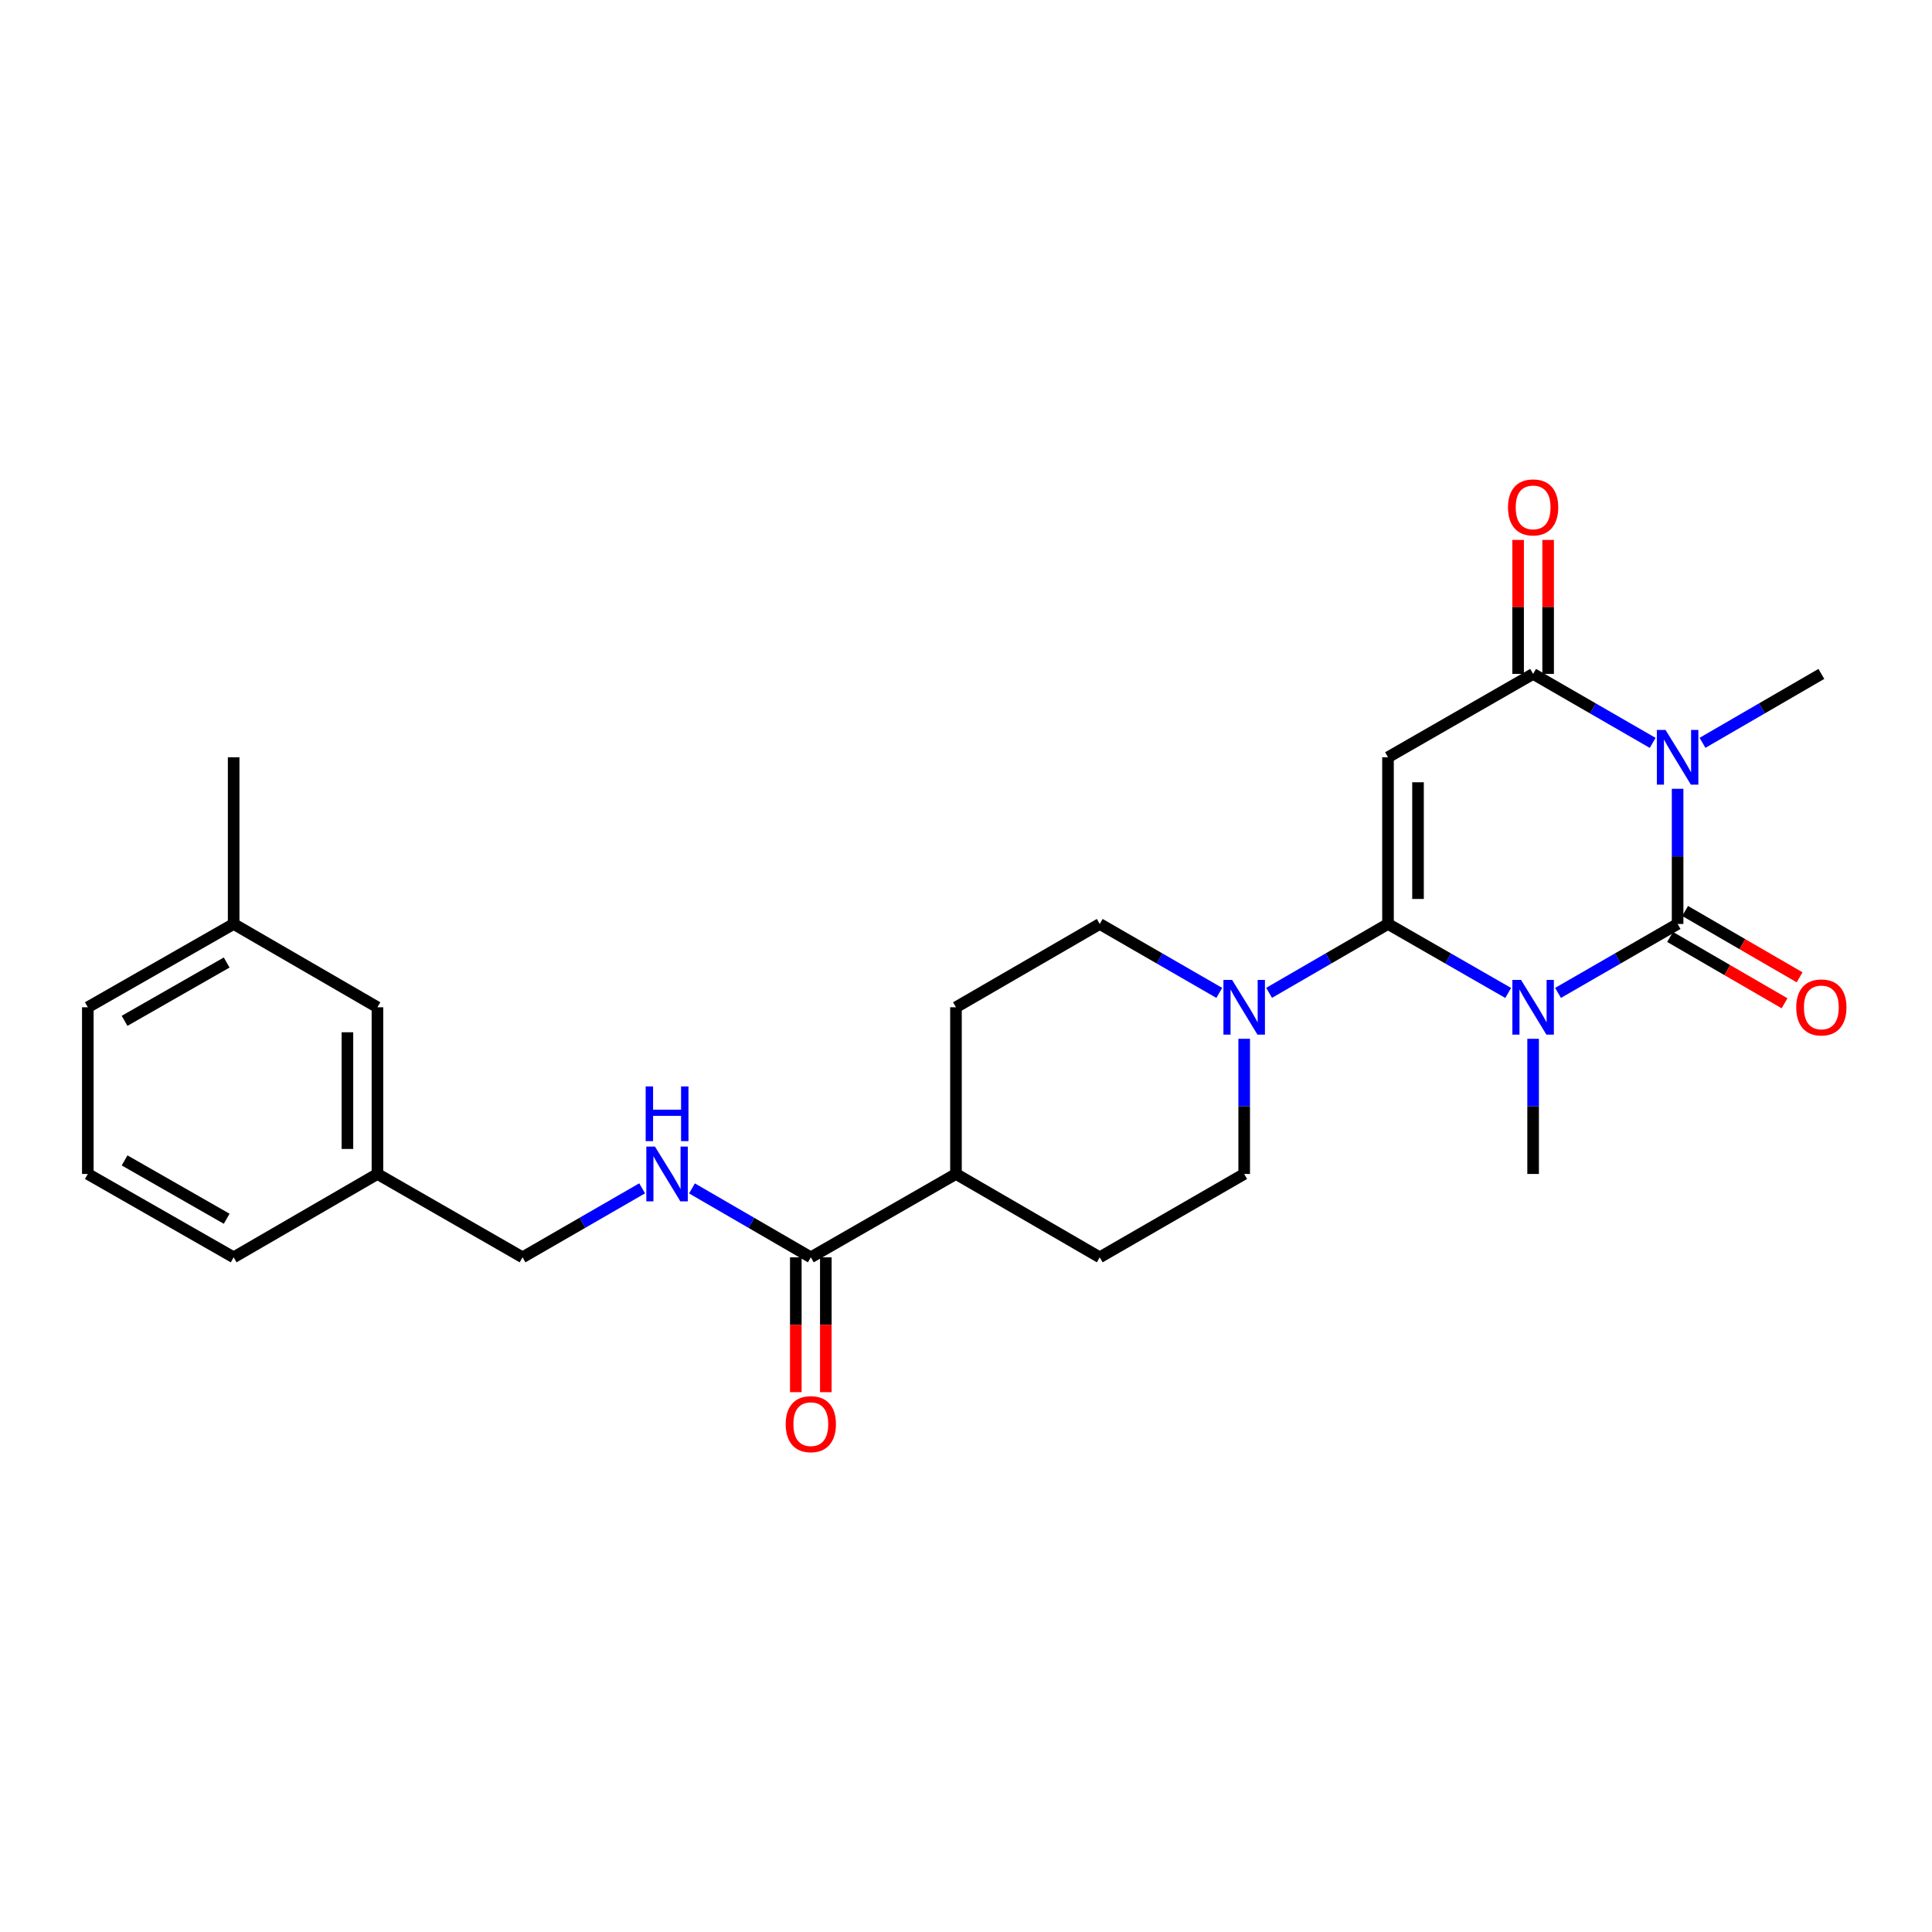 <?xml version='1.0' encoding='iso-8859-1'?>
<svg version='1.1' baseProfile='full'
              xmlns='http://www.w3.org/2000/svg'
                      xmlns:rdkit='http://www.rdkit.org/xml'
                      xmlns:xlink='http://www.w3.org/1999/xlink'
                  xml:space='preserve'
width='1000px' height='1000px' viewBox='0 0 1000 1000'>
<!-- END OF HEADER -->
<rect style='opacity:1.0;fill:#FFFFFF;stroke:none' width='1000' height='1000' x='0' y='0'> </rect>
<path class='bond-0' d='M 806.438,513.923 L 837.381,496.082' style='fill:none;fill-rule:evenodd;stroke:#0000FF;stroke-width:6px;stroke-linecap:butt;stroke-linejoin:miter;stroke-opacity:1' />
<path class='bond-0' d='M 837.381,496.082 L 868.325,478.241' style='fill:none;fill-rule:evenodd;stroke:#000000;stroke-width:6px;stroke-linecap:butt;stroke-linejoin:miter;stroke-opacity:1' />
<path class='bond-1' d='M 780.635,513.951 L 749.531,496.096' style='fill:none;fill-rule:evenodd;stroke:#0000FF;stroke-width:6px;stroke-linecap:butt;stroke-linejoin:miter;stroke-opacity:1' />
<path class='bond-1' d='M 749.531,496.096 L 718.428,478.241' style='fill:none;fill-rule:evenodd;stroke:#000000;stroke-width:6px;stroke-linecap:butt;stroke-linejoin:miter;stroke-opacity:1' />
<path class='bond-14' d='M 793.54,537.676 L 793.54,572.658' style='fill:none;fill-rule:evenodd;stroke:#0000FF;stroke-width:6px;stroke-linecap:butt;stroke-linejoin:miter;stroke-opacity:1' />
<path class='bond-14' d='M 793.54,572.658 L 793.54,607.64' style='fill:none;fill-rule:evenodd;stroke:#000000;stroke-width:6px;stroke-linecap:butt;stroke-linejoin:miter;stroke-opacity:1' />
<path class='bond-2' d='M 868.325,478.241 L 868.325,443.259' style='fill:none;fill-rule:evenodd;stroke:#000000;stroke-width:6px;stroke-linecap:butt;stroke-linejoin:miter;stroke-opacity:1' />
<path class='bond-2' d='M 868.325,443.259 L 868.325,408.277' style='fill:none;fill-rule:evenodd;stroke:#0000FF;stroke-width:6px;stroke-linecap:butt;stroke-linejoin:miter;stroke-opacity:1' />
<path class='bond-7' d='M 864.43,484.961 L 894.057,502.131' style='fill:none;fill-rule:evenodd;stroke:#000000;stroke-width:6px;stroke-linecap:butt;stroke-linejoin:miter;stroke-opacity:1' />
<path class='bond-7' d='M 894.057,502.131 L 923.685,519.3' style='fill:none;fill-rule:evenodd;stroke:#FF0000;stroke-width:6px;stroke-linecap:butt;stroke-linejoin:miter;stroke-opacity:1' />
<path class='bond-7' d='M 872.219,471.52 L 901.847,488.69' style='fill:none;fill-rule:evenodd;stroke:#000000;stroke-width:6px;stroke-linecap:butt;stroke-linejoin:miter;stroke-opacity:1' />
<path class='bond-7' d='M 901.847,488.69 L 931.474,505.859' style='fill:none;fill-rule:evenodd;stroke:#FF0000;stroke-width:6px;stroke-linecap:butt;stroke-linejoin:miter;stroke-opacity:1' />
<path class='bond-3' d='M 718.428,478.241 L 718.428,391.96' style='fill:none;fill-rule:evenodd;stroke:#000000;stroke-width:6px;stroke-linecap:butt;stroke-linejoin:miter;stroke-opacity:1' />
<path class='bond-3' d='M 733.963,465.299 L 733.963,404.902' style='fill:none;fill-rule:evenodd;stroke:#000000;stroke-width:6px;stroke-linecap:butt;stroke-linejoin:miter;stroke-opacity:1' />
<path class='bond-5' d='M 718.428,478.241 L 687.654,496.067' style='fill:none;fill-rule:evenodd;stroke:#000000;stroke-width:6px;stroke-linecap:butt;stroke-linejoin:miter;stroke-opacity:1' />
<path class='bond-5' d='M 687.654,496.067 L 656.879,513.892' style='fill:none;fill-rule:evenodd;stroke:#0000FF;stroke-width:6px;stroke-linecap:butt;stroke-linejoin:miter;stroke-opacity:1' />
<path class='bond-17' d='M 881.215,384.486 L 911.972,366.651' style='fill:none;fill-rule:evenodd;stroke:#0000FF;stroke-width:6px;stroke-linecap:butt;stroke-linejoin:miter;stroke-opacity:1' />
<path class='bond-17' d='M 911.972,366.651 L 942.729,348.816' style='fill:none;fill-rule:evenodd;stroke:#000000;stroke-width:6px;stroke-linecap:butt;stroke-linejoin:miter;stroke-opacity:1' />
<path class='bond-26' d='M 855.426,384.519 L 824.483,366.667' style='fill:none;fill-rule:evenodd;stroke:#0000FF;stroke-width:6px;stroke-linecap:butt;stroke-linejoin:miter;stroke-opacity:1' />
<path class='bond-26' d='M 824.483,366.667 L 793.54,348.816' style='fill:none;fill-rule:evenodd;stroke:#000000;stroke-width:6px;stroke-linecap:butt;stroke-linejoin:miter;stroke-opacity:1' />
<path class='bond-4' d='M 718.428,391.96 L 793.54,348.816' style='fill:none;fill-rule:evenodd;stroke:#000000;stroke-width:6px;stroke-linecap:butt;stroke-linejoin:miter;stroke-opacity:1' />
<path class='bond-9' d='M 801.308,348.816 L 801.308,314.138' style='fill:none;fill-rule:evenodd;stroke:#000000;stroke-width:6px;stroke-linecap:butt;stroke-linejoin:miter;stroke-opacity:1' />
<path class='bond-9' d='M 801.308,314.138 L 801.308,279.461' style='fill:none;fill-rule:evenodd;stroke:#FF0000;stroke-width:6px;stroke-linecap:butt;stroke-linejoin:miter;stroke-opacity:1' />
<path class='bond-9' d='M 785.773,348.816 L 785.773,314.138' style='fill:none;fill-rule:evenodd;stroke:#000000;stroke-width:6px;stroke-linecap:butt;stroke-linejoin:miter;stroke-opacity:1' />
<path class='bond-9' d='M 785.773,314.138 L 785.773,279.461' style='fill:none;fill-rule:evenodd;stroke:#FF0000;stroke-width:6px;stroke-linecap:butt;stroke-linejoin:miter;stroke-opacity:1' />
<path class='bond-10' d='M 631.091,513.921 L 600.156,496.081' style='fill:none;fill-rule:evenodd;stroke:#0000FF;stroke-width:6px;stroke-linecap:butt;stroke-linejoin:miter;stroke-opacity:1' />
<path class='bond-10' d='M 600.156,496.081 L 569.222,478.241' style='fill:none;fill-rule:evenodd;stroke:#000000;stroke-width:6px;stroke-linecap:butt;stroke-linejoin:miter;stroke-opacity:1' />
<path class='bond-11' d='M 643.989,537.676 L 643.989,572.658' style='fill:none;fill-rule:evenodd;stroke:#0000FF;stroke-width:6px;stroke-linecap:butt;stroke-linejoin:miter;stroke-opacity:1' />
<path class='bond-11' d='M 643.989,572.658 L 643.989,607.64' style='fill:none;fill-rule:evenodd;stroke:#000000;stroke-width:6px;stroke-linecap:butt;stroke-linejoin:miter;stroke-opacity:1' />
<path class='bond-6' d='M 419.679,650.784 L 494.808,607.64' style='fill:none;fill-rule:evenodd;stroke:#000000;stroke-width:6px;stroke-linecap:butt;stroke-linejoin:miter;stroke-opacity:1' />
<path class='bond-8' d='M 419.679,650.784 L 388.921,632.949' style='fill:none;fill-rule:evenodd;stroke:#000000;stroke-width:6px;stroke-linecap:butt;stroke-linejoin:miter;stroke-opacity:1' />
<path class='bond-8' d='M 388.921,632.949 L 358.164,615.114' style='fill:none;fill-rule:evenodd;stroke:#0000FF;stroke-width:6px;stroke-linecap:butt;stroke-linejoin:miter;stroke-opacity:1' />
<path class='bond-13' d='M 411.911,650.784 L 411.911,685.682' style='fill:none;fill-rule:evenodd;stroke:#000000;stroke-width:6px;stroke-linecap:butt;stroke-linejoin:miter;stroke-opacity:1' />
<path class='bond-13' d='M 411.911,685.682 L 411.911,720.579' style='fill:none;fill-rule:evenodd;stroke:#FF0000;stroke-width:6px;stroke-linecap:butt;stroke-linejoin:miter;stroke-opacity:1' />
<path class='bond-13' d='M 427.446,650.784 L 427.446,685.682' style='fill:none;fill-rule:evenodd;stroke:#000000;stroke-width:6px;stroke-linecap:butt;stroke-linejoin:miter;stroke-opacity:1' />
<path class='bond-13' d='M 427.446,685.682 L 427.446,720.579' style='fill:none;fill-rule:evenodd;stroke:#FF0000;stroke-width:6px;stroke-linecap:butt;stroke-linejoin:miter;stroke-opacity:1' />
<path class='bond-18' d='M 332.375,615.08 L 301.424,632.932' style='fill:none;fill-rule:evenodd;stroke:#0000FF;stroke-width:6px;stroke-linecap:butt;stroke-linejoin:miter;stroke-opacity:1' />
<path class='bond-18' d='M 301.424,632.932 L 270.472,650.784' style='fill:none;fill-rule:evenodd;stroke:#000000;stroke-width:6px;stroke-linecap:butt;stroke-linejoin:miter;stroke-opacity:1' />
<path class='bond-16' d='M 569.222,478.241 L 494.808,521.359' style='fill:none;fill-rule:evenodd;stroke:#000000;stroke-width:6px;stroke-linecap:butt;stroke-linejoin:miter;stroke-opacity:1' />
<path class='bond-15' d='M 643.989,607.64 L 569.222,650.784' style='fill:none;fill-rule:evenodd;stroke:#000000;stroke-width:6px;stroke-linecap:butt;stroke-linejoin:miter;stroke-opacity:1' />
<path class='bond-12' d='M 494.808,607.64 L 569.222,650.784' style='fill:none;fill-rule:evenodd;stroke:#000000;stroke-width:6px;stroke-linecap:butt;stroke-linejoin:miter;stroke-opacity:1' />
<path class='bond-27' d='M 494.808,607.64 L 494.808,521.359' style='fill:none;fill-rule:evenodd;stroke:#000000;stroke-width:6px;stroke-linecap:butt;stroke-linejoin:miter;stroke-opacity:1' />
<path class='bond-20' d='M 270.472,650.784 L 195.36,607.64' style='fill:none;fill-rule:evenodd;stroke:#000000;stroke-width:6px;stroke-linecap:butt;stroke-linejoin:miter;stroke-opacity:1' />
<path class='bond-19' d='M 195.36,521.359 L 195.36,607.64' style='fill:none;fill-rule:evenodd;stroke:#000000;stroke-width:6px;stroke-linecap:butt;stroke-linejoin:miter;stroke-opacity:1' />
<path class='bond-19' d='M 179.825,534.301 L 179.825,594.698' style='fill:none;fill-rule:evenodd;stroke:#000000;stroke-width:6px;stroke-linecap:butt;stroke-linejoin:miter;stroke-opacity:1' />
<path class='bond-21' d='M 195.36,521.359 L 120.938,478.241' style='fill:none;fill-rule:evenodd;stroke:#000000;stroke-width:6px;stroke-linecap:butt;stroke-linejoin:miter;stroke-opacity:1' />
<path class='bond-23' d='M 195.36,607.64 L 120.938,650.784' style='fill:none;fill-rule:evenodd;stroke:#000000;stroke-width:6px;stroke-linecap:butt;stroke-linejoin:miter;stroke-opacity:1' />
<path class='bond-25' d='M 120.938,478.241 L 120.938,391.96' style='fill:none;fill-rule:evenodd;stroke:#000000;stroke-width:6px;stroke-linecap:butt;stroke-linejoin:miter;stroke-opacity:1' />
<path class='bond-28' d='M 120.938,478.241 L 45.455,521.359' style='fill:none;fill-rule:evenodd;stroke:#000000;stroke-width:6px;stroke-linecap:butt;stroke-linejoin:miter;stroke-opacity:1' />
<path class='bond-28' d='M 117.321,498.198 L 64.483,528.381' style='fill:none;fill-rule:evenodd;stroke:#000000;stroke-width:6px;stroke-linecap:butt;stroke-linejoin:miter;stroke-opacity:1' />
<path class='bond-22' d='M 45.455,607.64 L 120.938,650.784' style='fill:none;fill-rule:evenodd;stroke:#000000;stroke-width:6px;stroke-linecap:butt;stroke-linejoin:miter;stroke-opacity:1' />
<path class='bond-22' d='M 64.486,600.624 L 117.325,630.825' style='fill:none;fill-rule:evenodd;stroke:#000000;stroke-width:6px;stroke-linecap:butt;stroke-linejoin:miter;stroke-opacity:1' />
<path class='bond-24' d='M 45.455,607.64 L 45.455,521.359' style='fill:none;fill-rule:evenodd;stroke:#000000;stroke-width:6px;stroke-linecap:butt;stroke-linejoin:miter;stroke-opacity:1' />
<path  class='atom-0' d='M 787.28 507.199
L 796.56 522.199
Q 797.48 523.679, 798.96 526.359
Q 800.44 529.039, 800.52 529.199
L 800.52 507.199
L 804.28 507.199
L 804.28 535.519
L 800.4 535.519
L 790.44 519.119
Q 789.28 517.199, 788.04 514.999
Q 786.84 512.799, 786.48 512.119
L 786.48 535.519
L 782.8 535.519
L 782.8 507.199
L 787.28 507.199
' fill='#0000FF'/>
<path  class='atom-3' d='M 862.065 377.8
L 871.345 392.8
Q 872.265 394.28, 873.745 396.96
Q 875.225 399.64, 875.305 399.8
L 875.305 377.8
L 879.065 377.8
L 879.065 406.12
L 875.185 406.12
L 865.225 389.72
Q 864.065 387.8, 862.825 385.6
Q 861.625 383.4, 861.265 382.72
L 861.265 406.12
L 857.585 406.12
L 857.585 377.8
L 862.065 377.8
' fill='#0000FF'/>
<path  class='atom-6' d='M 637.729 507.199
L 647.009 522.199
Q 647.929 523.679, 649.409 526.359
Q 650.889 529.039, 650.969 529.199
L 650.969 507.199
L 654.729 507.199
L 654.729 535.519
L 650.849 535.519
L 640.889 519.119
Q 639.729 517.199, 638.489 514.999
Q 637.289 512.799, 636.929 512.119
L 636.929 535.519
L 633.249 535.519
L 633.249 507.199
L 637.729 507.199
' fill='#0000FF'/>
<path  class='atom-8' d='M 929.729 521.439
Q 929.729 514.639, 933.089 510.839
Q 936.449 507.039, 942.729 507.039
Q 949.009 507.039, 952.369 510.839
Q 955.729 514.639, 955.729 521.439
Q 955.729 528.319, 952.329 532.239
Q 948.929 536.119, 942.729 536.119
Q 936.489 536.119, 933.089 532.239
Q 929.729 528.359, 929.729 521.439
M 942.729 532.919
Q 947.049 532.919, 949.369 530.039
Q 951.729 527.119, 951.729 521.439
Q 951.729 515.879, 949.369 513.079
Q 947.049 510.239, 942.729 510.239
Q 938.409 510.239, 936.049 513.039
Q 933.729 515.839, 933.729 521.439
Q 933.729 527.159, 936.049 530.039
Q 938.409 532.919, 942.729 532.919
' fill='#FF0000'/>
<path  class='atom-9' d='M 339.014 593.48
L 348.294 608.48
Q 349.214 609.96, 350.694 612.64
Q 352.174 615.32, 352.254 615.48
L 352.254 593.48
L 356.014 593.48
L 356.014 621.8
L 352.134 621.8
L 342.174 605.4
Q 341.014 603.48, 339.774 601.28
Q 338.574 599.08, 338.214 598.4
L 338.214 621.8
L 334.534 621.8
L 334.534 593.48
L 339.014 593.48
' fill='#0000FF'/>
<path  class='atom-9' d='M 334.194 562.328
L 338.034 562.328
L 338.034 574.368
L 352.514 574.368
L 352.514 562.328
L 356.354 562.328
L 356.354 590.648
L 352.514 590.648
L 352.514 577.568
L 338.034 577.568
L 338.034 590.648
L 334.194 590.648
L 334.194 562.328
' fill='#0000FF'/>
<path  class='atom-10' d='M 780.54 262.624
Q 780.54 255.824, 783.9 252.024
Q 787.26 248.224, 793.54 248.224
Q 799.82 248.224, 803.18 252.024
Q 806.54 255.824, 806.54 262.624
Q 806.54 269.504, 803.14 273.424
Q 799.74 277.304, 793.54 277.304
Q 787.3 277.304, 783.9 273.424
Q 780.54 269.544, 780.54 262.624
M 793.54 274.104
Q 797.86 274.104, 800.18 271.224
Q 802.54 268.304, 802.54 262.624
Q 802.54 257.064, 800.18 254.264
Q 797.86 251.424, 793.54 251.424
Q 789.22 251.424, 786.86 254.224
Q 784.54 257.024, 784.54 262.624
Q 784.54 268.344, 786.86 271.224
Q 789.22 274.104, 793.54 274.104
' fill='#FF0000'/>
<path  class='atom-14' d='M 406.679 737.136
Q 406.679 730.336, 410.039 726.536
Q 413.399 722.736, 419.679 722.736
Q 425.959 722.736, 429.319 726.536
Q 432.679 730.336, 432.679 737.136
Q 432.679 744.016, 429.279 747.936
Q 425.879 751.816, 419.679 751.816
Q 413.439 751.816, 410.039 747.936
Q 406.679 744.056, 406.679 737.136
M 419.679 748.616
Q 423.999 748.616, 426.319 745.736
Q 428.679 742.816, 428.679 737.136
Q 428.679 731.576, 426.319 728.776
Q 423.999 725.936, 419.679 725.936
Q 415.359 725.936, 412.999 728.736
Q 410.679 731.536, 410.679 737.136
Q 410.679 742.856, 412.999 745.736
Q 415.359 748.616, 419.679 748.616
' fill='#FF0000'/>
</svg>
